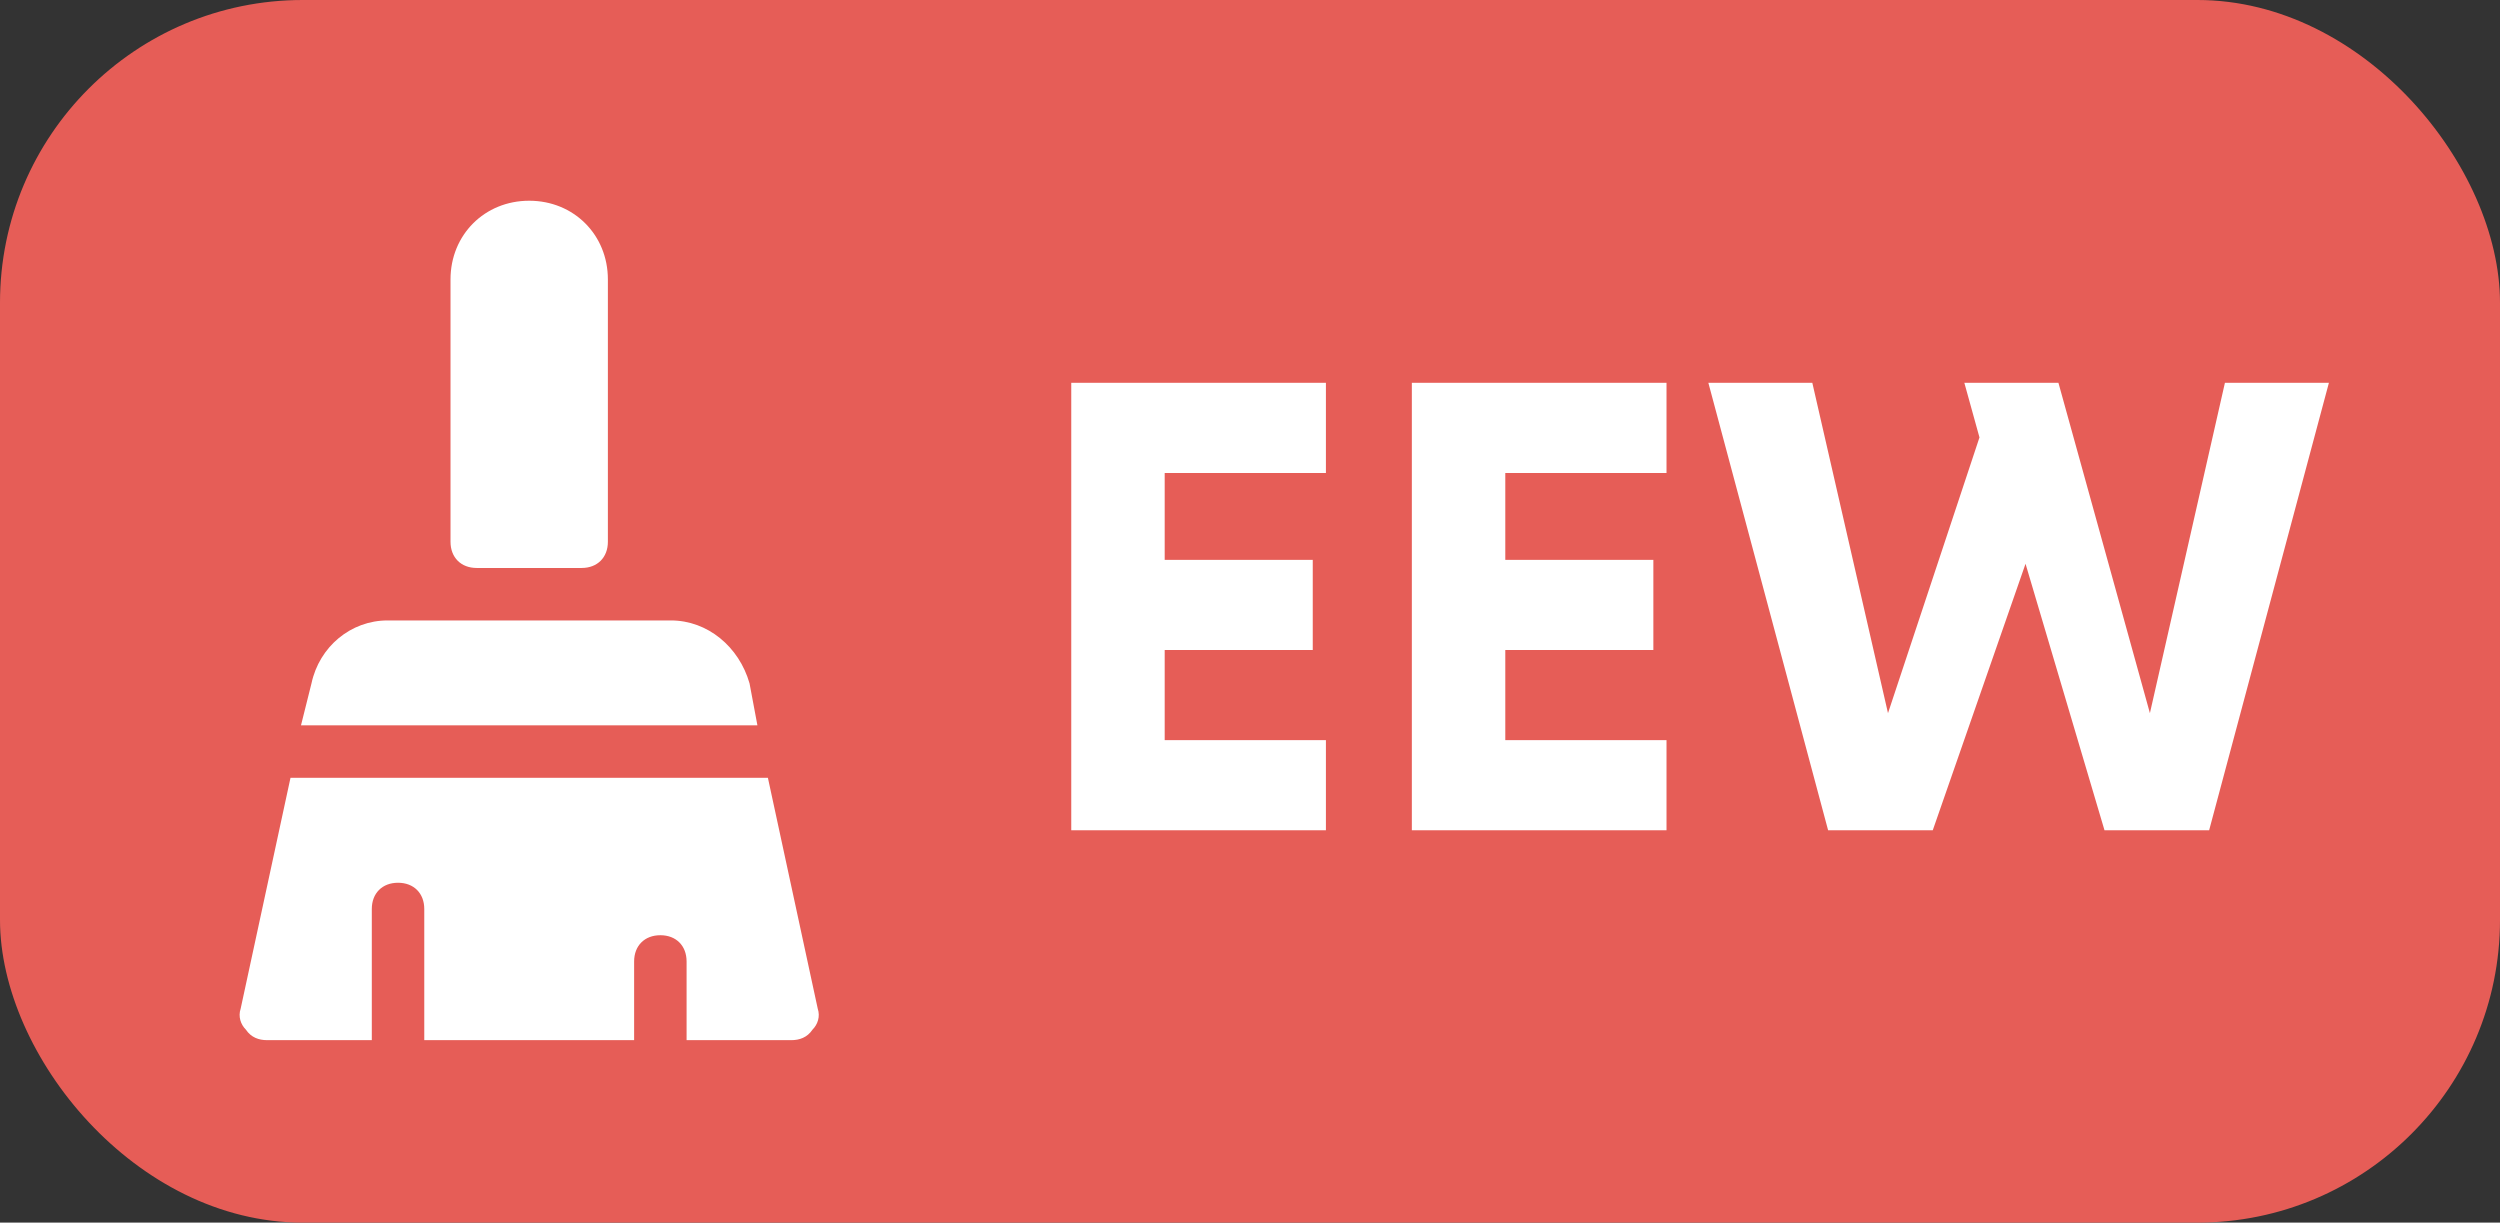 <svg width="137" height="67" viewBox="0 0 137 67" fill="none" xmlns="http://www.w3.org/2000/svg">
<rect x="0" y="0" width="137" height="67" fill="#333333" stroke="none"/>
<rect width="137" height="67" rx="16.588" fill="#E65D57"/>
<path d="M31.875 31.125H26.125C25.262 31.125 24.688 30.55 24.688 29.688V15.312C24.688 12.869 26.556 11 29 11C31.444 11 33.312 12.869 33.312 15.312V29.688C33.312 30.55 32.737 31.125 31.875 31.125Z" fill="white"/>
<path d="M41.506 39.75L41.075 37.45C40.5 35.438 38.775 34 36.763 34H21.238C19.225 34 17.5 35.438 17.069 37.45L16.494 39.75H41.506Z" fill="white"/>
<path d="M15.919 42.625L13.188 55.275C13.044 55.706 13.188 56.138 13.475 56.425C13.762 56.856 14.194 57 14.625 57H20.375V49.812C20.375 48.95 20.95 48.375 21.812 48.375C22.675 48.375 23.25 48.95 23.25 49.812V57H34.75V52.688C34.75 51.825 35.325 51.25 36.188 51.25C37.05 51.25 37.625 51.825 37.625 52.688V57H43.375C43.806 57 44.237 56.856 44.525 56.425C44.812 56.138 44.956 55.706 44.812 55.275L42.081 42.625H15.919Z" fill="white"/>
<path d="M72.66 45.5H58.705V20.978H72.66V25.919H63.825V30.679H71.939V35.619H63.825V40.56H72.66V45.5ZM91.325 45.5H77.369V20.978H91.325V25.919H82.49V30.679H90.604V35.619H82.49V40.56H91.325V45.5ZM100.181 45.5L93.618 20.978H99.315L103.462 39.081L108.475 23.971L107.646 20.978H112.802L117.815 39.081L121.926 20.978H127.624L121.06 45.5H115.327L110.999 30.895L105.915 45.5H100.181Z" fill="white"/>
</svg>
